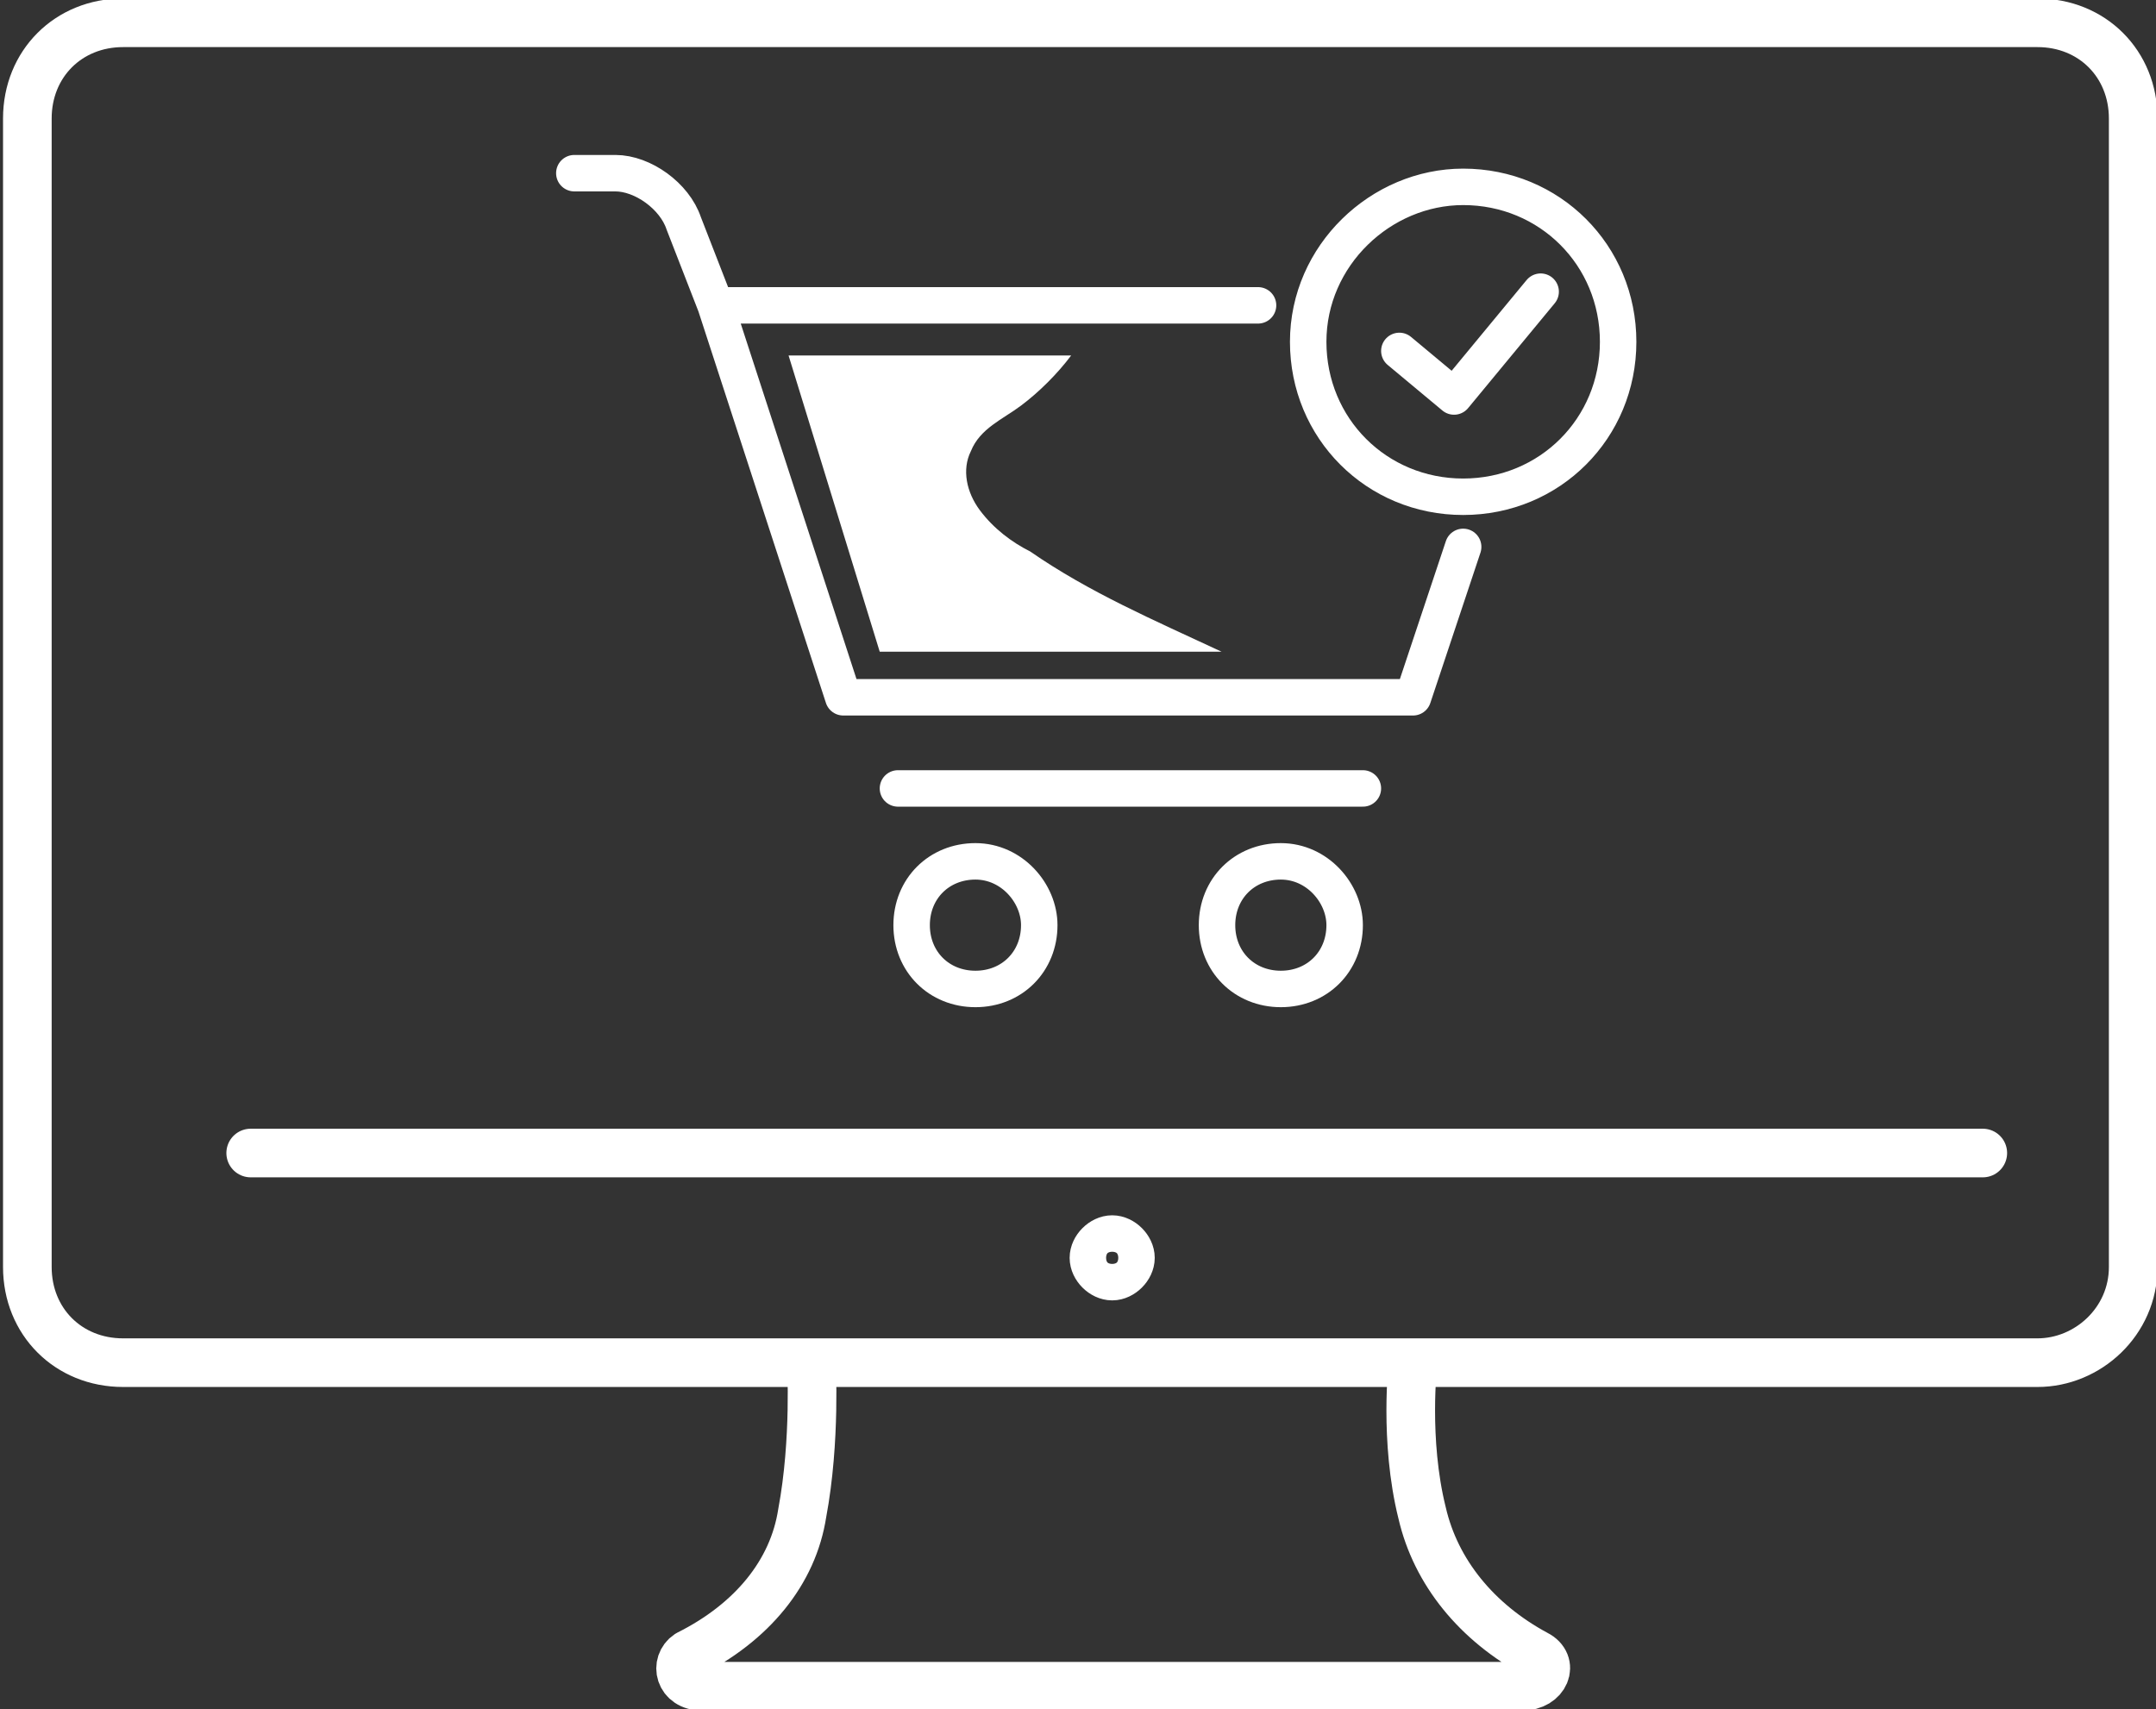 <?xml version="1.0" encoding="utf-8"?>
<!-- Generator: Adobe Illustrator 24.1.0, SVG Export Plug-In . SVG Version: 6.00 Build 0)  -->
<svg version="1.1" id="Ebene_1" xmlns="http://www.w3.org/2000/svg" xmlns:xlink="http://www.w3.org/1999/xlink" x="0px" y="0px"
	 viewBox="0 0 47.3 37.5" style="enable-background:new 0 0 47.3 37.5;" xml:space="preserve">
<rect x="0" y="0" width="47.3" height="37.5" fill="#333333" stroke="none"/>
<style type="text/css">
	
		.st0{clip-path:url(#SVGID_2_);fill:none;stroke:#FFFFFF;stroke-width:1.067;stroke-linecap:round;stroke-linejoin:round;stroke-miterlimit:10;}
	
		.st1{clip-path:url(#SVGID_2_);fill:none;stroke:#FFFFFF;stroke-width:0.8;stroke-linecap:round;stroke-linejoin:round;stroke-miterlimit:10;}
	.st2{clip-path:url(#SVGID_2_);fill:#FFFFFF;}
</style>
<g>
	<defs>
		<rect id="SVGID_1_" width="47.3" height="37.5"/>
	</defs>
	<clipPath id="SVGID_2_">
		<use xlink:href="#SVGID_1_"  style="overflow:visible;"/>
	</clipPath>
	<path class="st0" d="M44.7,29.9h-42c-1.2,0-2.1-0.9-2.1-2.1V2.6c0-1.2,0.9-2.1,2.1-2.1h42c1.2,0,2.1,0.9,2.1,2.1v25.2
		C46.8,29,45.8,29.9,44.7,29.9z M5.5,25.3h38 M24.4,29.9H31c0,0-0.2,1.7,0.2,3.3c0.3,1.3,1.2,2.4,2.5,3.1c0.4,0.2,0.2,0.7-0.3,0.7
		h-9h-9c-0.5,0-0.6-0.5-0.3-0.7c1.4-0.7,2.3-1.8,2.5-3.1c0.3-1.6,0.2-3.3,0.2-3.3H24.4z M24.8,27.6c0,0.2-0.2,0.4-0.4,0.4
		c-0.2,0-0.4-0.2-0.4-0.4c0-0.2,0.2-0.4,0.4-0.4C24.6,27.2,24.8,27.4,24.8,27.6z"/>
	<path class="st1" d="M30.7,7.7l1.2,1l1.9-2.3 M28.7,7.5c0,1.9,1.5,3.4,3.4,3.4c1.9,0,3.4-1.5,3.4-3.4s-1.5-3.4-3.4-3.4
		C30.3,4.1,28.7,5.6,28.7,7.5z M19.7,17.3h10.2 M29.5,20.3c0,0.8-0.6,1.4-1.4,1.4s-1.4-0.6-1.4-1.4c0-0.8,0.6-1.4,1.4-1.4
		S29.5,19.6,29.5,20.3z M22.8,20.3c0,0.8-0.6,1.4-1.4,1.4s-1.4-0.6-1.4-1.4c0-0.8,0.6-1.4,1.4-1.4S22.8,19.6,22.8,20.3z M15.7,6.7
		L15,4.9c-0.2-0.6-0.9-1.1-1.5-1.1h-0.9 M27.6,6.7h-2.8h-9.1l2.8,8.6l6.2,0H31l1.1-3.3"/>
	<path class="st2" d="M19.3,14.3l5.5,0h2c-1.5-0.7-2.9-1.3-4.2-2.2c-0.4-0.2-0.8-0.5-1.1-0.9c-0.3-0.4-0.4-0.9-0.2-1.3
		c0.2-0.5,0.7-0.7,1.1-1c0.4-0.3,0.8-0.7,1.1-1.1h-6.2L19.3,14.3z"/>
</g>
</svg>
